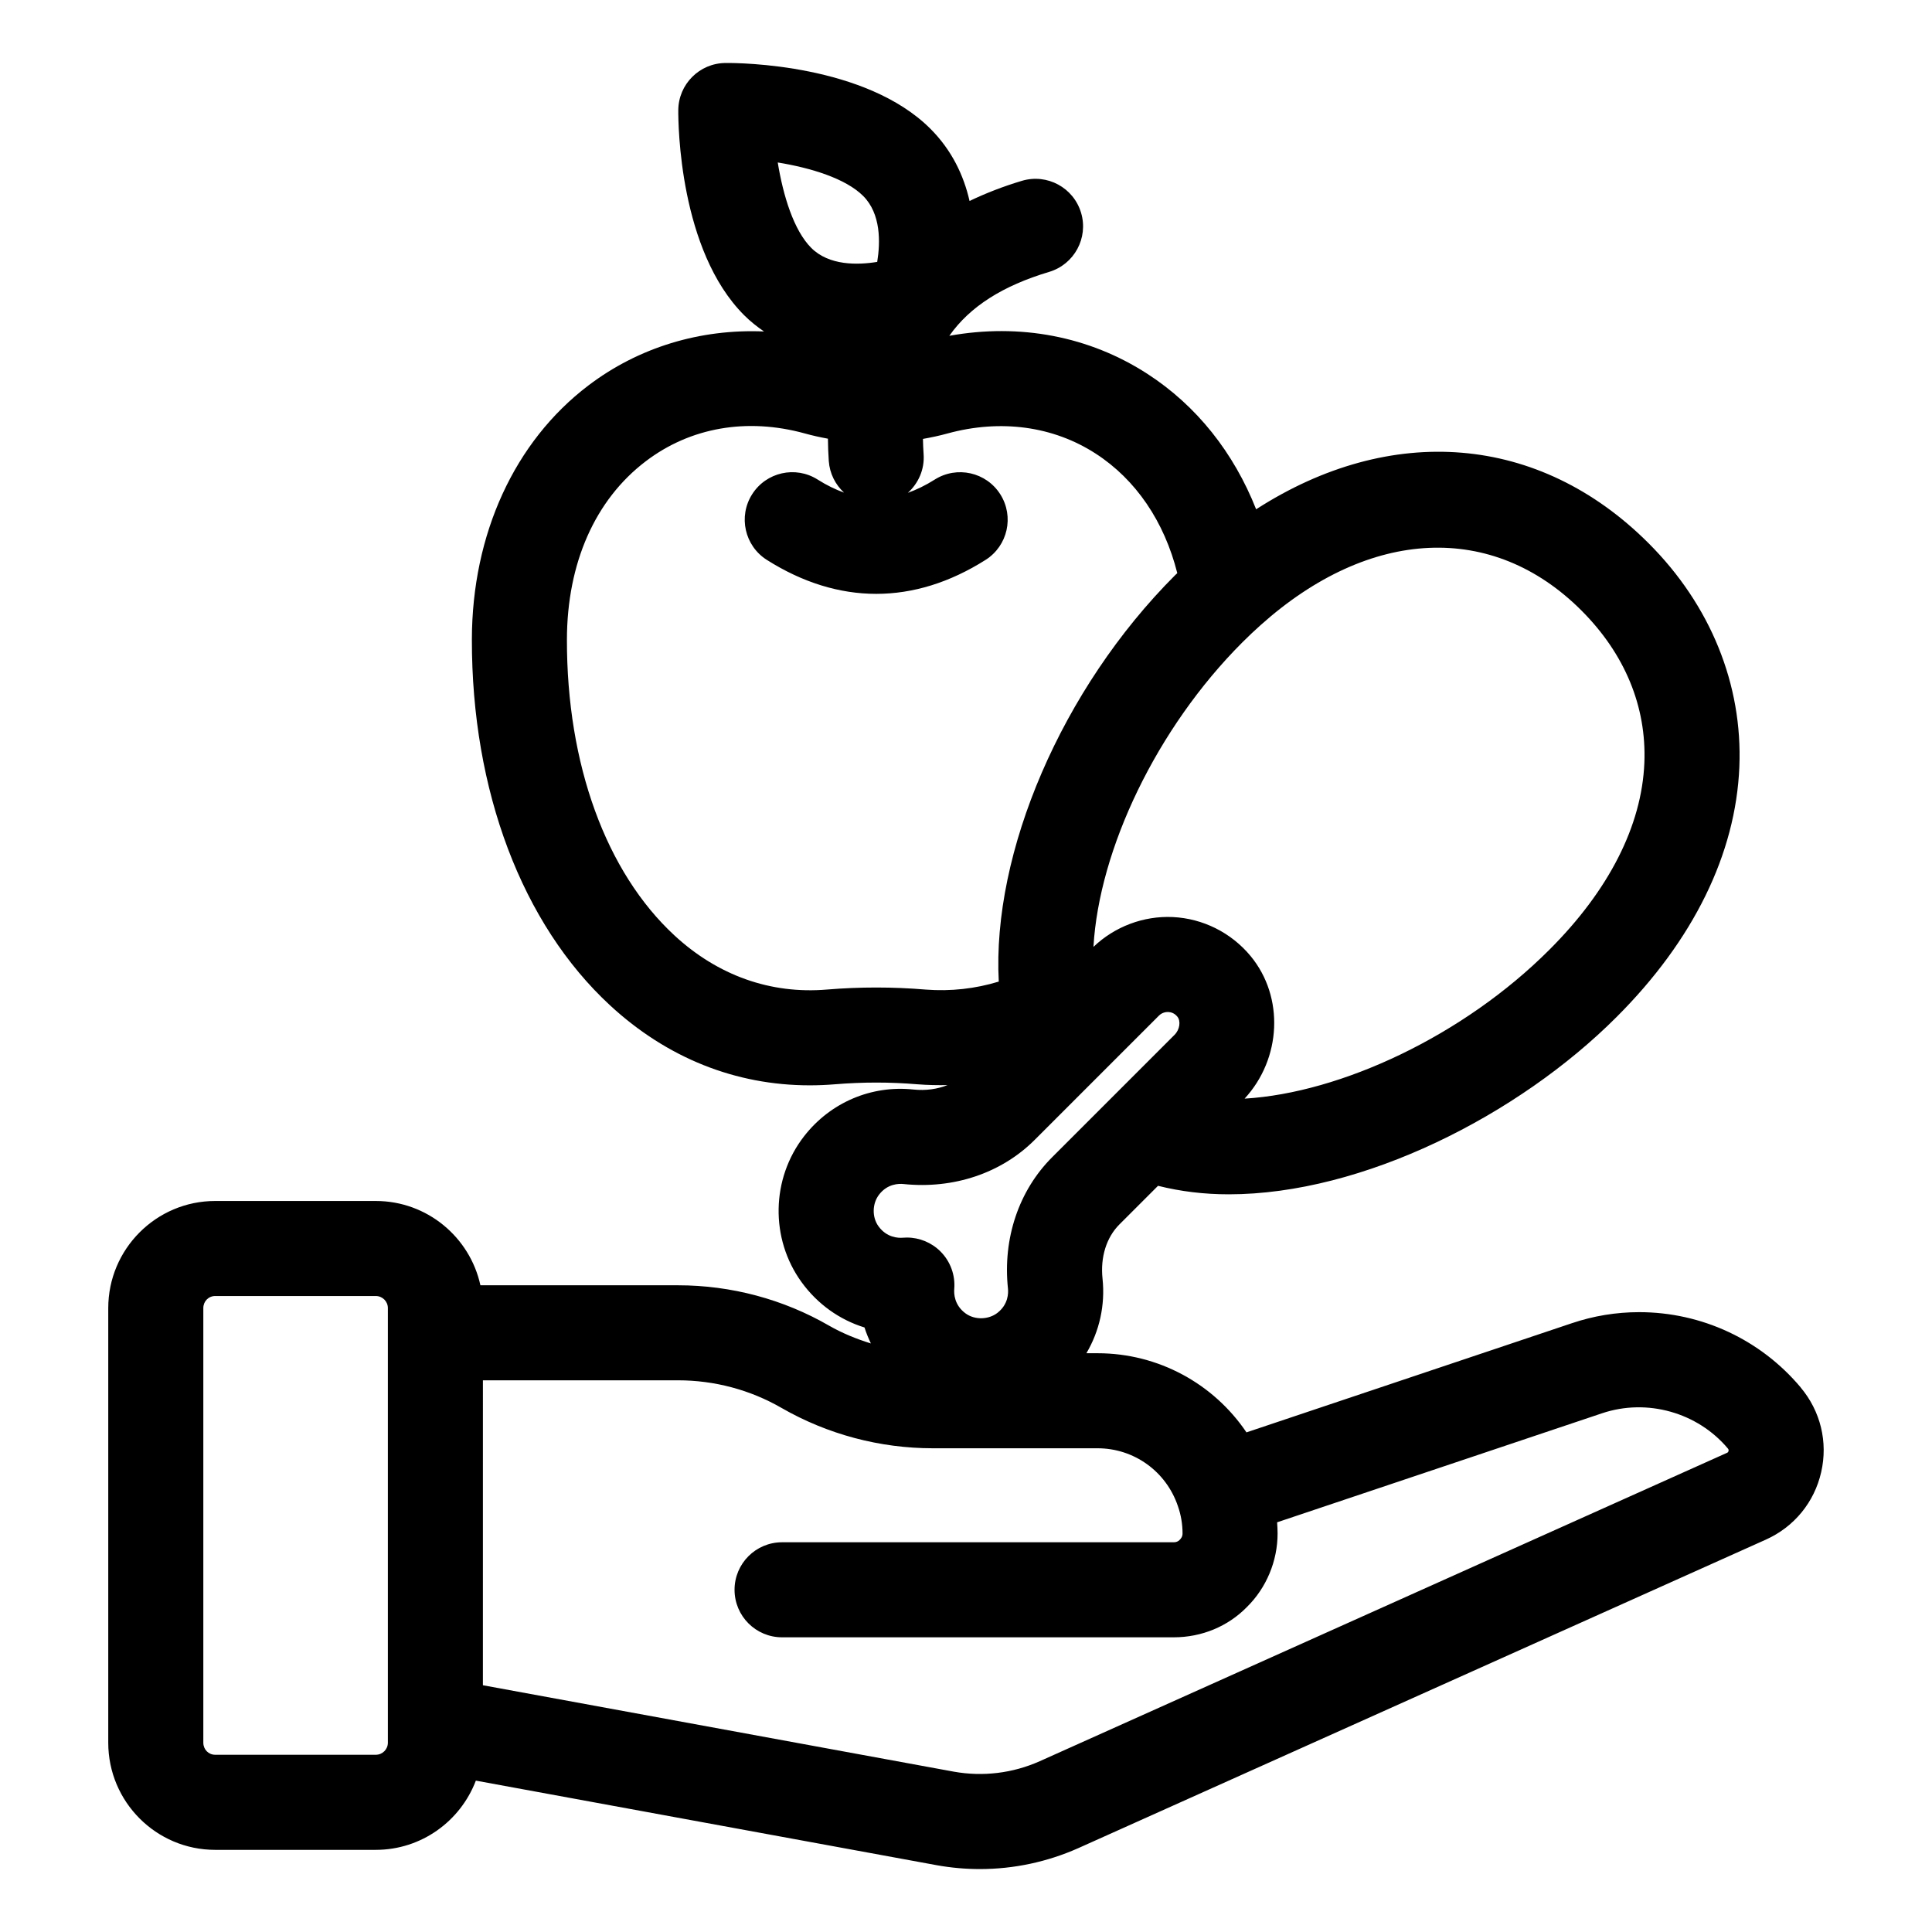 <?xml version="1.0" encoding="UTF-8"?>
<!-- Uploaded to: ICON Repo, www.iconrepo.com, Generator: ICON Repo Mixer Tools -->
<svg fill="#000000" width="800px" height="800px" version="1.1" viewBox="144 144 512 512" xmlns="http://www.w3.org/2000/svg">
 <path d="m621.2 511.68c-10.641-12.676-26.25-19.945-42.812-19.945-6.078 0-12.094 0.988-17.855 2.938l-86.207 28.922c-8.691-12.883-23.336-20.973-39.449-20.973h-2.973c3.465-5.871 5.016-12.75 4.277-19.777-0.602-5.676 1.027-10.906 4.461-14.344l10.25-10.25c5.977 1.5 12.254 2.258 18.75 2.254 35.488 0 76.766-20.945 102.79-47.012 20.324-20.301 31.57-43.219 32.516-66.277 0.891-21.809-7.644-42.852-24.051-59.25-29.059-29.062-68.406-31.922-104.01-9-5.926-14.992-15.734-27.414-28.77-35.863-15.434-10.004-33.844-13.484-52.535-10.113 5.453-7.758 14.16-13.262 26.445-16.934 6.668-1.992 10.461-9.008 8.469-15.672-1.992-6.66-8.988-10.453-15.672-8.469-4.992 1.492-9.598 3.293-13.883 5.344-1.539-6.766-4.699-13.461-10.371-19.133-17.148-17.152-50.457-17.48-54.297-17.434-6.898 0.039-12.48 5.625-12.52 12.52-0.02 3.75 0.277 37.145 17.441 54.309 1.672 1.672 3.449 3.059 5.273 4.32-16.887-0.719-33.238 4.195-46.582 14.344-19.539 14.855-30.773 39.359-30.832 67.242-0.062 40.098 13.289 75.457 36.641 97.02 15.086 13.93 33.258 21.176 52.918 21.176 2.199 0 4.414-0.094 6.648-0.277 7.371-0.605 14.539-0.609 21.93 0.004 2.672 0.215 5.309 0.254 7.93 0.211-2.707 1.055-5.769 1.523-9.051 1.172-11.168-1.195-22.023 3.445-28.961 12.363-8.754 11.242-9.039 27.141-0.703 38.656 4.242 5.859 10.102 10.008 16.703 12.043 0.449 1.453 1.039 2.856 1.688 4.231-3.84-1.191-7.578-2.707-11.078-4.715-12.113-7-25.957-10.699-40.043-10.699h-52.359c-2.777-12.754-14.145-22.34-27.723-22.34h-42.574c-15.621 0-28.328 12.734-28.328 28.383v115.19c0 15.652 12.707 28.383 28.328 28.383h42.574c12.113 0 22.445-7.641 26.516-18.344l122.19 22.422c3.793 0.68 7.606 1.012 11.398 1.012 8.961 0 17.824-1.875 26.121-5.57l182.17-81.742c7.488-3.371 12.828-9.883 14.648-17.875 1.824-7.984-0.164-16.172-5.445-22.445zm-374.41 94.16c0 1.762-1.434 3.191-3.191 3.191h-42.574c-1.762 0-3.141-1.402-3.141-3.191v-115.19c0-1.789 1.379-3.191 3.141-3.191h42.574c1.762 0 3.191 1.434 3.191 3.191zm226.43-291.59c1.594-1.59 3.227-3.141 4.891-4.621 28.941-25.871 61.496-27.336 84.973-3.856 11.527 11.527 17.297 25.5 16.688 40.406-0.684 16.629-9.379 33.742-25.16 49.5-22.785 22.82-55.262 37.949-80.781 39.469 9.758-10.574 10.566-26.918 1.59-37.785-5.117-6.188-12.629-9.957-20.621-10.336-7.746-0.359-15.398 2.523-21.023 7.906 1.477-25.801 16.73-57.965 39.445-80.684zm-100.46-118.31c4.707 4.715 4.562 12.25 3.711 17.465-5.254 0.859-12.766 0.992-17.473-3.699-4.664-4.664-7.465-13.918-8.887-22.648 8.738 1.422 17.984 4.223 22.648 8.883zm16.473 210.3c-8.648-0.719-17.406-0.715-26.035-0.004-14.996 1.273-28.965-3.731-40.422-14.301-18.188-16.793-28.59-45.391-28.535-78.465 0.043-20.25 7.465-37.023 20.891-47.23 11.809-8.984 26.812-11.598 42.148-7.375 2.016 0.566 4.066 1.012 6.129 1.391 0.027 1.945 0.082 3.906 0.227 5.918 0.238 3.34 1.762 6.277 4.047 8.375-2.293-0.836-4.609-1.949-6.988-3.457-5.879-3.731-13.664-1.973-17.379 3.906-3.719 5.879-1.973 13.656 3.906 17.379 9.48 5.996 19.23 9 28.984 9 9.746 0 19.496-3 28.98-9 5.879-3.719 7.625-11.5 3.906-17.379-3.719-5.875-11.492-7.625-17.379-3.906-2.426 1.535-4.789 2.672-7.125 3.512 2.785-2.508 4.465-6.195 4.18-10.223-0.102-1.391-0.148-2.738-0.176-4.066 2.188-0.391 4.356-0.844 6.481-1.434 14.082-3.856 28.051-1.965 39.344 5.359 10.617 6.879 18.133 17.977 21.578 31.645-0.191 0.188-0.387 0.352-0.574 0.543-30.098 30.102-48.555 73.562-46.734 107.7-6.18 1.883-12.668 2.637-19.453 2.113zm-12.25 54.32c2.238-2.883 5.234-2.906 6.445-2.781 13.273 1.383 25.965-2.875 34.785-11.711l15.453-15.453c0.07-0.066 0.133-0.133 0.203-0.203l17.273-17.273c0.891-0.879 1.977-0.969 2.465-0.949 0.66 0.031 1.609 0.266 2.391 1.215 0.988 1.195 0.648 3.453-0.723 4.828l-32.453 32.453c-8.836 8.836-13.102 21.516-11.703 34.789 0.129 1.191 0.102 4.195-2.785 6.445-2.387 1.844-5.996 1.914-8.418 0.168-3.035-2.199-3.129-5.269-3.031-6.484 0.309-3.691-1.027-7.332-3.644-9.949-2.371-2.371-5.578-3.691-8.906-3.691-0.344 0-0.695 0.016-1.043 0.043-1.215 0.109-4.289 0.004-6.484-3.031-1.754-2.418-1.68-6.031 0.176-8.414zm224.68 68.461-182.13 81.723c-7.152 3.184-15.051 4.144-22.75 2.766l-124.81-22.902 0.004-80.812h51.695c9.668 0 19.152 2.527 27.469 7.336 12.168 6.988 26.023 10.676 40.07 10.676h43.66c9.633 0 18.168 6.109 21.285 15.332 0.816 2.336 1.23 4.773 1.23 7.238 0 0.832-0.383 1.328-0.789 1.73-0.402 0.41-0.91 0.609-1.551 0.609h-103.79c-6.957 0-12.594 5.637-12.594 12.594s5.637 12.594 12.594 12.594h103.79c7.438 0 14.375-2.902 19.359-7.988 5.191-5.086 8.168-12.211 8.168-19.543 0-0.988-0.062-1.965-0.125-2.945l86.109-28.895c11.949-4.012 25.328-0.211 33.352 9.344 0.082 0.102 0.246 0.297 0.168 0.645-0.078 0.355-0.309 0.457-0.414 0.5z"/>
</svg>